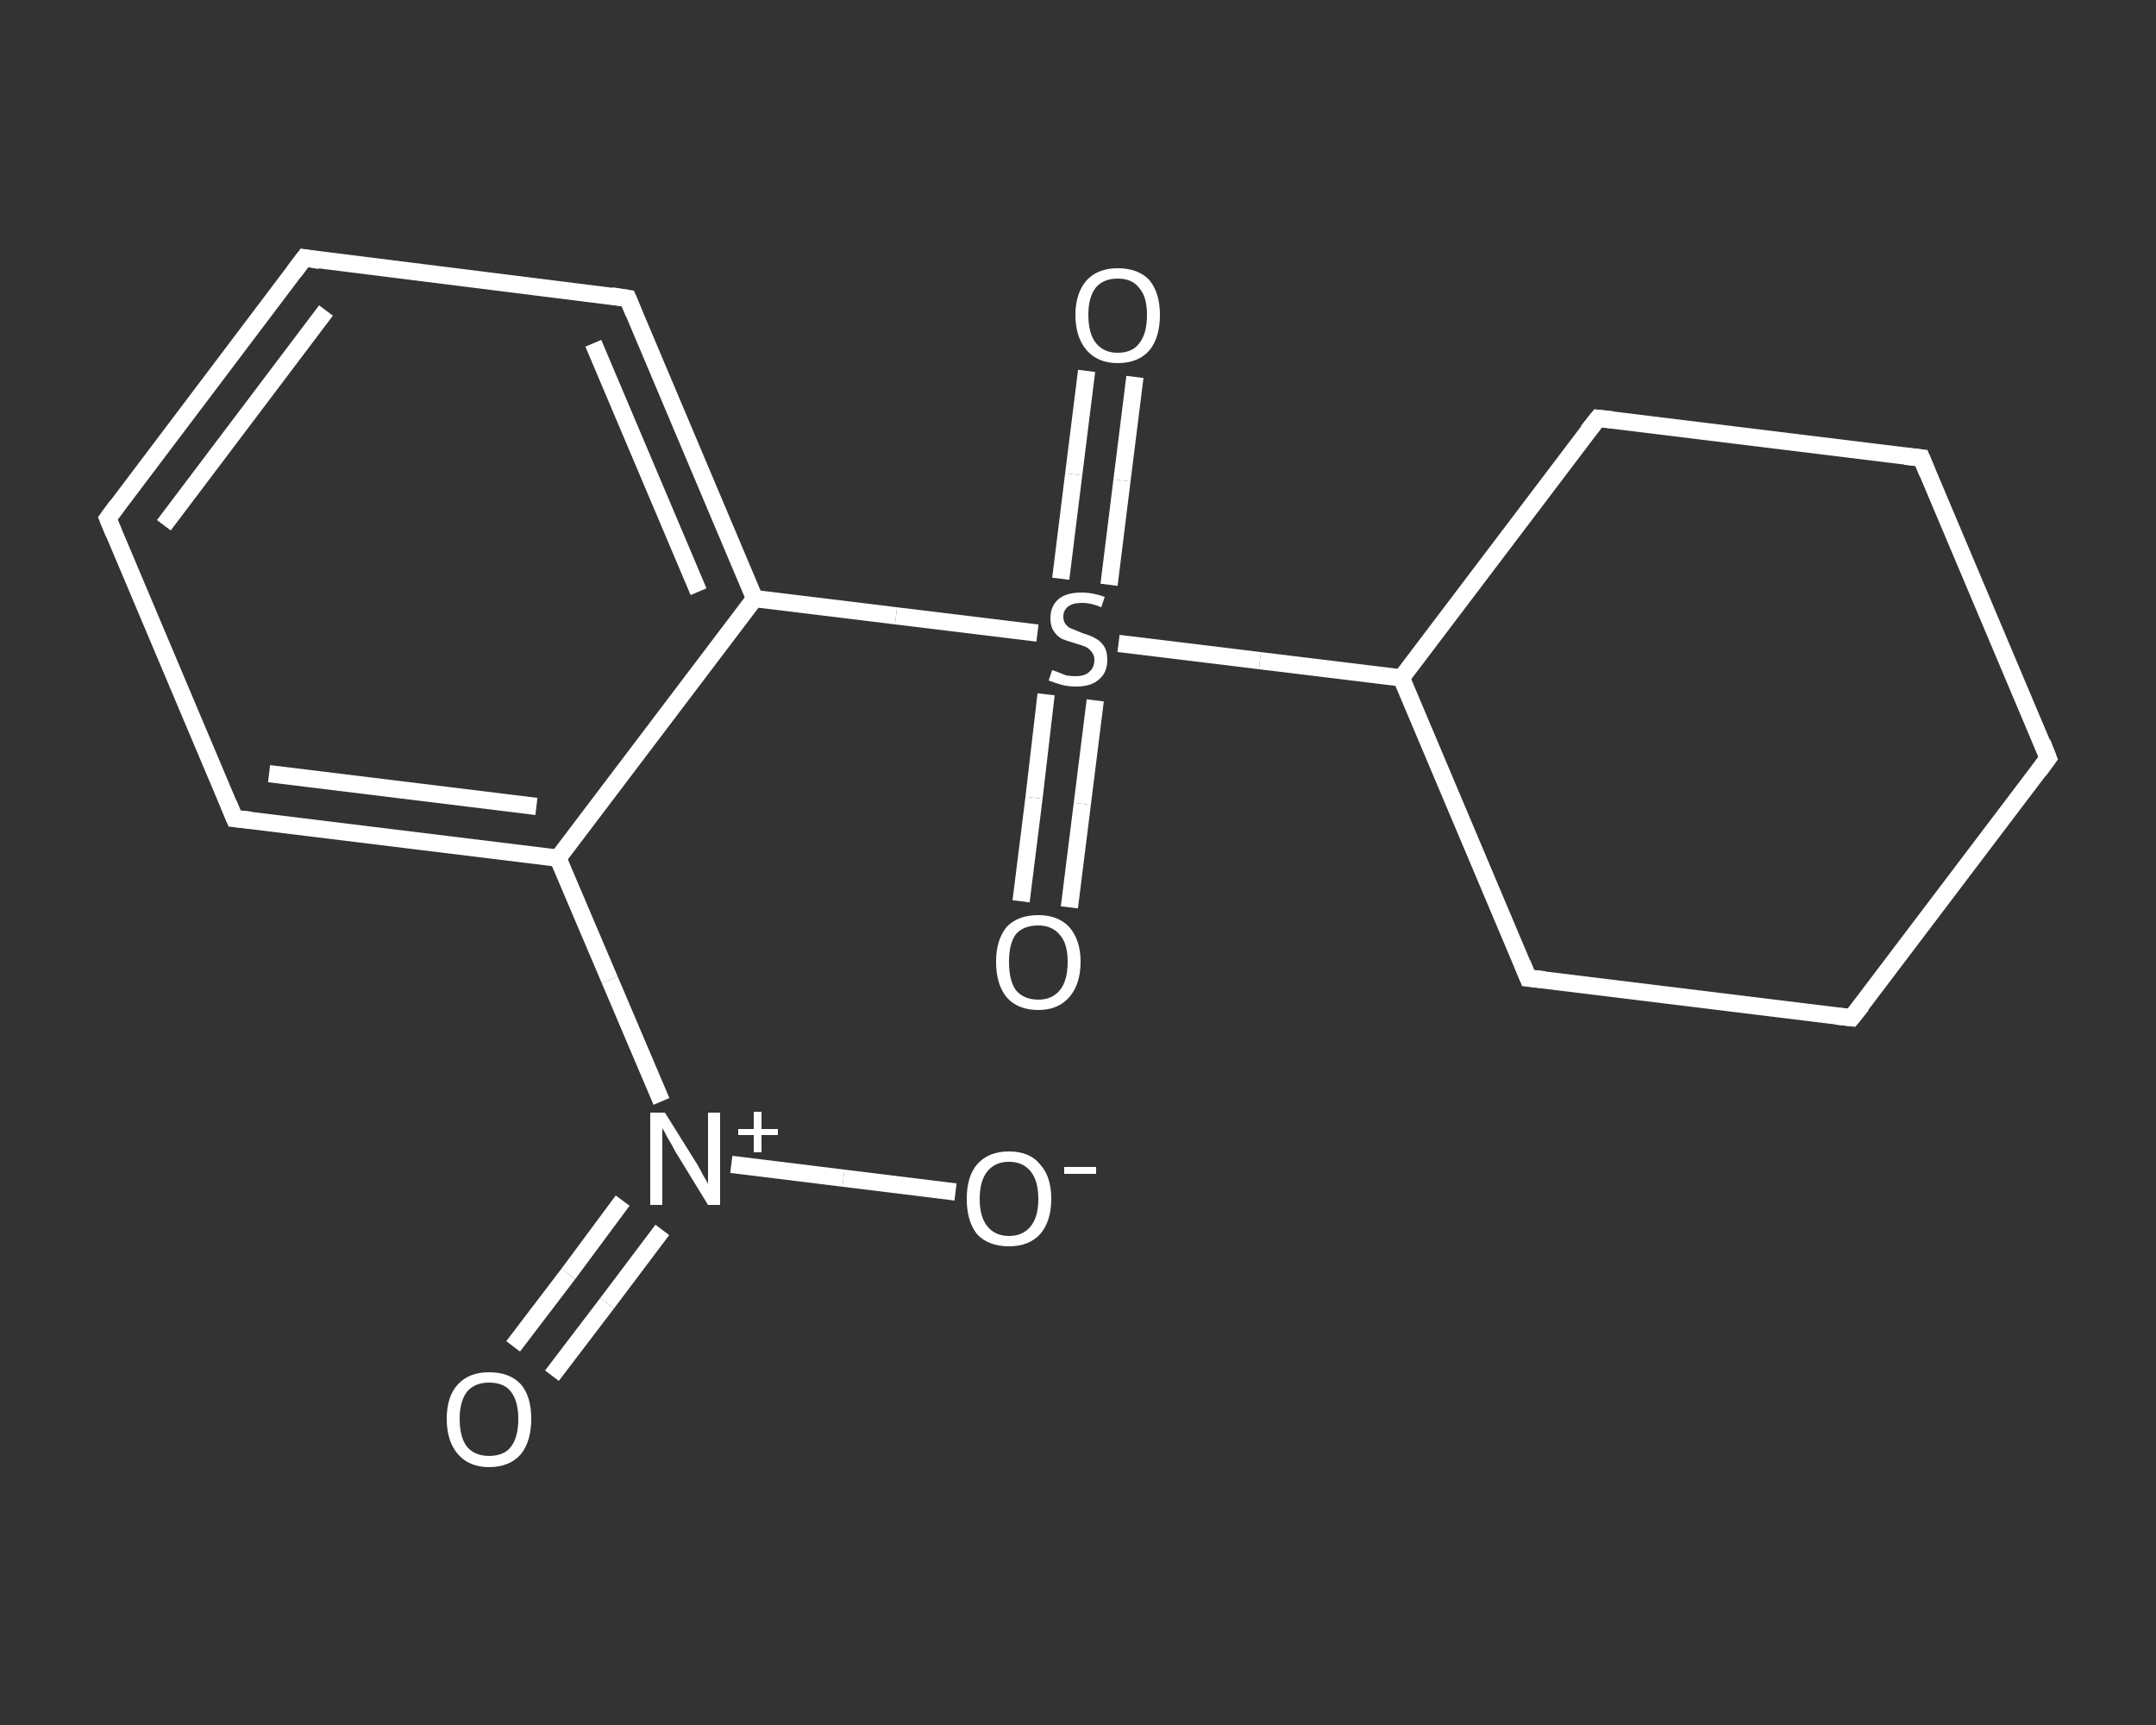 <?xml version='1.0' encoding='iso-8859-1'?>
<svg version='1.1' baseProfile='full'
              xmlns='http://www.w3.org/2000/svg'
                      xmlns:rdkit='http://www.rdkit.org/xml'
                      xmlns:xlink='http://www.w3.org/1999/xlink'
                  xml:space='preserve'
width='250px' height='200px' viewBox='0 0 250 200'>
<rect x="0" y="0" width="250" height="200" fill="#333333" stroke="none"/>
<!-- END OF HEADER -->
<rect style='opacity:1.0;fill:transparent;stroke:none' width='250.0' height='200.0' x='0.0' y='0.0'> </rect>
<path class='bond-0 atom-0 atom-1' d='M 59.5,156.1 L 65.9,147.7' style='fill:none;fill-rule:evenodd;stroke:#FFFFFF;stroke-width:2.0px;stroke-linecap:butt;stroke-linejoin:miter;stroke-opacity:1' />
<path class='bond-0 atom-0 atom-1' d='M 65.9,147.7 L 72.2,139.2' style='fill:none;fill-rule:evenodd;stroke:#FFFFFF;stroke-width:2.0px;stroke-linecap:butt;stroke-linejoin:miter;stroke-opacity:1' />
<path class='bond-0 atom-0 atom-1' d='M 64.0,159.5 L 70.4,151.1' style='fill:none;fill-rule:evenodd;stroke:#FFFFFF;stroke-width:2.0px;stroke-linecap:butt;stroke-linejoin:miter;stroke-opacity:1' />
<path class='bond-0 atom-0 atom-1' d='M 70.4,151.1 L 76.8,142.6' style='fill:none;fill-rule:evenodd;stroke:#FFFFFF;stroke-width:2.0px;stroke-linecap:butt;stroke-linejoin:miter;stroke-opacity:1' />
<path class='bond-1 atom-1 atom-2' d='M 84.8,135.0 L 97.8,136.6' style='fill:none;fill-rule:evenodd;stroke:#FFFFFF;stroke-width:2.0px;stroke-linecap:butt;stroke-linejoin:miter;stroke-opacity:1' />
<path class='bond-1 atom-1 atom-2' d='M 97.8,136.6 L 110.8,138.2' style='fill:none;fill-rule:evenodd;stroke:#FFFFFF;stroke-width:2.0px;stroke-linecap:butt;stroke-linejoin:miter;stroke-opacity:1' />
<path class='bond-2 atom-1 atom-3' d='M 76.7,127.7 L 70.7,113.6' style='fill:none;fill-rule:evenodd;stroke:#FFFFFF;stroke-width:2.0px;stroke-linecap:butt;stroke-linejoin:miter;stroke-opacity:1' />
<path class='bond-2 atom-1 atom-3' d='M 70.7,113.6 L 64.7,99.5' style='fill:none;fill-rule:evenodd;stroke:#FFFFFF;stroke-width:2.0px;stroke-linecap:butt;stroke-linejoin:miter;stroke-opacity:1' />
<path class='bond-3 atom-3 atom-4' d='M 64.7,99.5 L 27.2,94.9' style='fill:none;fill-rule:evenodd;stroke:#FFFFFF;stroke-width:2.0px;stroke-linecap:butt;stroke-linejoin:miter;stroke-opacity:1' />
<path class='bond-3 atom-3 atom-4' d='M 62.2,93.5 L 31.2,89.7' style='fill:none;fill-rule:evenodd;stroke:#FFFFFF;stroke-width:2.0px;stroke-linecap:butt;stroke-linejoin:miter;stroke-opacity:1' />
<path class='bond-4 atom-4 atom-5' d='M 27.2,94.9 L 12.5,60.1' style='fill:none;fill-rule:evenodd;stroke:#FFFFFF;stroke-width:2.0px;stroke-linecap:butt;stroke-linejoin:miter;stroke-opacity:1' />
<path class='bond-5 atom-5 atom-6' d='M 12.5,60.1 L 35.3,29.9' style='fill:none;fill-rule:evenodd;stroke:#FFFFFF;stroke-width:2.0px;stroke-linecap:butt;stroke-linejoin:miter;stroke-opacity:1' />
<path class='bond-5 atom-5 atom-6' d='M 19.0,60.9 L 37.8,36.0' style='fill:none;fill-rule:evenodd;stroke:#FFFFFF;stroke-width:2.0px;stroke-linecap:butt;stroke-linejoin:miter;stroke-opacity:1' />
<path class='bond-6 atom-6 atom-7' d='M 35.3,29.9 L 72.8,34.6' style='fill:none;fill-rule:evenodd;stroke:#FFFFFF;stroke-width:2.0px;stroke-linecap:butt;stroke-linejoin:miter;stroke-opacity:1' />
<path class='bond-7 atom-7 atom-8' d='M 72.8,34.6 L 87.5,69.4' style='fill:none;fill-rule:evenodd;stroke:#FFFFFF;stroke-width:2.0px;stroke-linecap:butt;stroke-linejoin:miter;stroke-opacity:1' />
<path class='bond-7 atom-7 atom-8' d='M 68.8,39.8 L 81.0,68.6' style='fill:none;fill-rule:evenodd;stroke:#FFFFFF;stroke-width:2.0px;stroke-linecap:butt;stroke-linejoin:miter;stroke-opacity:1' />
<path class='bond-8 atom-8 atom-9' d='M 87.5,69.4 L 103.9,71.4' style='fill:none;fill-rule:evenodd;stroke:#FFFFFF;stroke-width:2.0px;stroke-linecap:butt;stroke-linejoin:miter;stroke-opacity:1' />
<path class='bond-8 atom-8 atom-9' d='M 103.9,71.4 L 120.3,73.4' style='fill:none;fill-rule:evenodd;stroke:#FFFFFF;stroke-width:2.0px;stroke-linecap:butt;stroke-linejoin:miter;stroke-opacity:1' />
<path class='bond-9 atom-9 atom-10' d='M 128.6,67.8 L 130.1,55.7' style='fill:none;fill-rule:evenodd;stroke:#FFFFFF;stroke-width:2.0px;stroke-linecap:butt;stroke-linejoin:miter;stroke-opacity:1' />
<path class='bond-9 atom-9 atom-10' d='M 130.1,55.7 L 131.6,43.7' style='fill:none;fill-rule:evenodd;stroke:#FFFFFF;stroke-width:2.0px;stroke-linecap:butt;stroke-linejoin:miter;stroke-opacity:1' />
<path class='bond-9 atom-9 atom-10' d='M 123.0,67.1 L 124.5,55.0' style='fill:none;fill-rule:evenodd;stroke:#FFFFFF;stroke-width:2.0px;stroke-linecap:butt;stroke-linejoin:miter;stroke-opacity:1' />
<path class='bond-9 atom-9 atom-10' d='M 124.5,55.0 L 126.0,43.0' style='fill:none;fill-rule:evenodd;stroke:#FFFFFF;stroke-width:2.0px;stroke-linecap:butt;stroke-linejoin:miter;stroke-opacity:1' />
<path class='bond-10 atom-9 atom-11' d='M 121.3,80.5 L 119.9,92.5' style='fill:none;fill-rule:evenodd;stroke:#FFFFFF;stroke-width:2.0px;stroke-linecap:butt;stroke-linejoin:miter;stroke-opacity:1' />
<path class='bond-10 atom-9 atom-11' d='M 119.9,92.5 L 118.4,104.5' style='fill:none;fill-rule:evenodd;stroke:#FFFFFF;stroke-width:2.0px;stroke-linecap:butt;stroke-linejoin:miter;stroke-opacity:1' />
<path class='bond-10 atom-9 atom-11' d='M 127.0,81.2 L 125.5,93.2' style='fill:none;fill-rule:evenodd;stroke:#FFFFFF;stroke-width:2.0px;stroke-linecap:butt;stroke-linejoin:miter;stroke-opacity:1' />
<path class='bond-10 atom-9 atom-11' d='M 125.5,93.2 L 124.0,105.2' style='fill:none;fill-rule:evenodd;stroke:#FFFFFF;stroke-width:2.0px;stroke-linecap:butt;stroke-linejoin:miter;stroke-opacity:1' />
<path class='bond-11 atom-9 atom-12' d='M 129.7,74.6 L 146.1,76.6' style='fill:none;fill-rule:evenodd;stroke:#FFFFFF;stroke-width:2.0px;stroke-linecap:butt;stroke-linejoin:miter;stroke-opacity:1' />
<path class='bond-11 atom-9 atom-12' d='M 146.1,76.6 L 162.5,78.6' style='fill:none;fill-rule:evenodd;stroke:#FFFFFF;stroke-width:2.0px;stroke-linecap:butt;stroke-linejoin:miter;stroke-opacity:1' />
<path class='bond-12 atom-12 atom-13' d='M 162.5,78.6 L 177.2,113.4' style='fill:none;fill-rule:evenodd;stroke:#FFFFFF;stroke-width:2.0px;stroke-linecap:butt;stroke-linejoin:miter;stroke-opacity:1' />
<path class='bond-13 atom-13 atom-14' d='M 177.2,113.4 L 214.7,118.0' style='fill:none;fill-rule:evenodd;stroke:#FFFFFF;stroke-width:2.0px;stroke-linecap:butt;stroke-linejoin:miter;stroke-opacity:1' />
<path class='bond-14 atom-14 atom-15' d='M 214.7,118.0 L 237.5,87.9' style='fill:none;fill-rule:evenodd;stroke:#FFFFFF;stroke-width:2.0px;stroke-linecap:butt;stroke-linejoin:miter;stroke-opacity:1' />
<path class='bond-15 atom-15 atom-16' d='M 237.5,87.9 L 222.8,53.1' style='fill:none;fill-rule:evenodd;stroke:#FFFFFF;stroke-width:2.0px;stroke-linecap:butt;stroke-linejoin:miter;stroke-opacity:1' />
<path class='bond-16 atom-16 atom-17' d='M 222.8,53.1 L 185.3,48.5' style='fill:none;fill-rule:evenodd;stroke:#FFFFFF;stroke-width:2.0px;stroke-linecap:butt;stroke-linejoin:miter;stroke-opacity:1' />
<path class='bond-17 atom-8 atom-3' d='M 87.5,69.4 L 64.7,99.5' style='fill:none;fill-rule:evenodd;stroke:#FFFFFF;stroke-width:2.0px;stroke-linecap:butt;stroke-linejoin:miter;stroke-opacity:1' />
<path class='bond-18 atom-17 atom-12' d='M 185.3,48.5 L 162.5,78.6' style='fill:none;fill-rule:evenodd;stroke:#FFFFFF;stroke-width:2.0px;stroke-linecap:butt;stroke-linejoin:miter;stroke-opacity:1' />
<path d='M 29.1,95.1 L 27.2,94.9 L 26.5,93.2' style='fill:none;stroke:#FFFFFF;stroke-width:2.0px;stroke-linecap:butt;stroke-linejoin:miter;stroke-opacity:1;' />
<path d='M 13.2,61.8 L 12.5,60.1 L 13.6,58.6' style='fill:none;stroke:#FFFFFF;stroke-width:2.0px;stroke-linecap:butt;stroke-linejoin:miter;stroke-opacity:1;' />
<path d='M 34.1,31.5 L 35.3,29.9 L 37.1,30.2' style='fill:none;stroke:#FFFFFF;stroke-width:2.0px;stroke-linecap:butt;stroke-linejoin:miter;stroke-opacity:1;' />
<path d='M 70.9,34.3 L 72.8,34.6 L 73.5,36.3' style='fill:none;stroke:#FFFFFF;stroke-width:2.0px;stroke-linecap:butt;stroke-linejoin:miter;stroke-opacity:1;' />
<path d='M 176.5,111.7 L 177.2,113.4 L 179.1,113.6' style='fill:none;stroke:#FFFFFF;stroke-width:2.0px;stroke-linecap:butt;stroke-linejoin:miter;stroke-opacity:1;' />
<path d='M 212.9,117.8 L 214.7,118.0 L 215.9,116.5' style='fill:none;stroke:#FFFFFF;stroke-width:2.0px;stroke-linecap:butt;stroke-linejoin:miter;stroke-opacity:1;' />
<path d='M 236.4,89.4 L 237.5,87.9 L 236.8,86.1' style='fill:none;stroke:#FFFFFF;stroke-width:2.0px;stroke-linecap:butt;stroke-linejoin:miter;stroke-opacity:1;' />
<path d='M 223.5,54.8 L 222.8,53.1 L 220.9,52.9' style='fill:none;stroke:#FFFFFF;stroke-width:2.0px;stroke-linecap:butt;stroke-linejoin:miter;stroke-opacity:1;' />
<path d='M 187.1,48.7 L 185.3,48.5 L 184.1,50.0' style='fill:none;stroke:#FFFFFF;stroke-width:2.0px;stroke-linecap:butt;stroke-linejoin:miter;stroke-opacity:1;' />
<path class='atom-0' d='M 51.8 164.5
Q 51.8 161.9, 53.1 160.5
Q 54.4 159.1, 56.7 159.1
Q 59.1 159.1, 60.4 160.5
Q 61.6 161.9, 61.6 164.5
Q 61.6 167.1, 60.4 168.6
Q 59.1 170.1, 56.7 170.1
Q 54.4 170.1, 53.1 168.6
Q 51.8 167.1, 51.8 164.5
M 56.7 168.8
Q 58.4 168.8, 59.2 167.8
Q 60.1 166.7, 60.1 164.5
Q 60.1 162.4, 59.2 161.3
Q 58.4 160.3, 56.7 160.3
Q 55.1 160.3, 54.2 161.3
Q 53.3 162.4, 53.3 164.5
Q 53.3 166.7, 54.2 167.8
Q 55.1 168.8, 56.7 168.8
' fill='#FFFFFF'/>
<path class='atom-1' d='M 77.1 129.0
L 80.6 134.6
Q 81.0 135.2, 81.5 136.2
Q 82.1 137.2, 82.1 137.3
L 82.1 129.0
L 83.5 129.0
L 83.5 139.7
L 82.1 139.7
L 78.3 133.5
Q 77.9 132.7, 77.4 131.9
Q 77.0 131.1, 76.8 130.8
L 76.8 139.7
L 75.4 139.7
L 75.4 129.0
L 77.1 129.0
' fill='#FFFFFF'/>
<path class='atom-1' d='M 85.6 130.9
L 87.4 130.9
L 87.4 128.9
L 88.3 128.9
L 88.3 130.9
L 90.2 130.9
L 90.2 131.6
L 88.3 131.6
L 88.3 133.6
L 87.4 133.6
L 87.4 131.6
L 85.6 131.6
L 85.6 130.9
' fill='#FFFFFF'/>
<path class='atom-2' d='M 112.1 139.0
Q 112.1 136.4, 113.3 135.0
Q 114.6 133.5, 117.0 133.5
Q 119.4 133.5, 120.6 135.0
Q 121.9 136.4, 121.9 139.0
Q 121.9 141.6, 120.6 143.1
Q 119.3 144.5, 117.0 144.5
Q 114.6 144.5, 113.3 143.1
Q 112.1 141.6, 112.1 139.0
M 117.0 143.3
Q 118.6 143.3, 119.5 142.2
Q 120.4 141.1, 120.4 139.0
Q 120.4 136.9, 119.5 135.8
Q 118.6 134.7, 117.0 134.7
Q 115.4 134.7, 114.5 135.8
Q 113.6 136.9, 113.6 139.0
Q 113.6 141.1, 114.5 142.2
Q 115.4 143.3, 117.0 143.3
' fill='#FFFFFF'/>
<path class='atom-2' d='M 123.4 135.3
L 127.1 135.3
L 127.1 136.1
L 123.4 136.1
L 123.4 135.3
' fill='#FFFFFF'/>
<path class='atom-9' d='M 122.0 77.7
Q 122.1 77.7, 122.6 77.9
Q 123.1 78.1, 123.6 78.3
Q 124.2 78.4, 124.7 78.4
Q 125.8 78.4, 126.3 77.9
Q 126.9 77.4, 126.9 76.5
Q 126.9 76.0, 126.6 75.6
Q 126.3 75.2, 125.9 75.0
Q 125.4 74.8, 124.7 74.6
Q 123.7 74.3, 123.2 74.1
Q 122.6 73.8, 122.2 73.2
Q 121.8 72.6, 121.8 71.7
Q 121.8 70.3, 122.7 69.5
Q 123.6 68.7, 125.4 68.7
Q 126.7 68.7, 128.1 69.2
L 127.7 70.4
Q 126.5 69.9, 125.5 69.9
Q 124.4 69.9, 123.9 70.3
Q 123.3 70.7, 123.3 71.5
Q 123.3 72.1, 123.6 72.4
Q 123.9 72.8, 124.3 72.9
Q 124.8 73.1, 125.5 73.4
Q 126.5 73.7, 127.0 74.0
Q 127.6 74.3, 128.0 74.9
Q 128.4 75.5, 128.4 76.5
Q 128.4 78.0, 127.4 78.8
Q 126.5 79.6, 124.8 79.6
Q 123.9 79.6, 123.1 79.4
Q 122.4 79.2, 121.6 78.9
L 122.0 77.7
' fill='#FFFFFF'/>
<path class='atom-10' d='M 124.7 36.5
Q 124.7 34.0, 126.0 32.5
Q 127.3 31.1, 129.6 31.1
Q 132.0 31.1, 133.3 32.5
Q 134.5 34.0, 134.5 36.5
Q 134.5 39.1, 133.3 40.6
Q 132.0 42.1, 129.6 42.1
Q 127.3 42.1, 126.0 40.6
Q 124.7 39.1, 124.7 36.5
M 129.6 40.9
Q 131.3 40.9, 132.1 39.8
Q 133.0 38.7, 133.0 36.5
Q 133.0 34.4, 132.1 33.4
Q 131.3 32.3, 129.6 32.3
Q 128.0 32.3, 127.1 33.3
Q 126.2 34.4, 126.2 36.5
Q 126.2 38.7, 127.1 39.8
Q 128.0 40.9, 129.6 40.9
' fill='#FFFFFF'/>
<path class='atom-11' d='M 115.5 111.5
Q 115.5 109.0, 116.7 107.5
Q 118.0 106.1, 120.4 106.1
Q 122.7 106.1, 124.0 107.5
Q 125.3 109.0, 125.3 111.5
Q 125.3 114.1, 124.0 115.6
Q 122.7 117.1, 120.4 117.1
Q 118.0 117.1, 116.7 115.6
Q 115.5 114.1, 115.5 111.5
M 120.4 115.9
Q 122.0 115.9, 122.9 114.8
Q 123.8 113.7, 123.8 111.5
Q 123.8 109.4, 122.9 108.4
Q 122.0 107.3, 120.4 107.3
Q 118.7 107.3, 117.8 108.3
Q 117.0 109.4, 117.0 111.5
Q 117.0 113.7, 117.8 114.8
Q 118.7 115.9, 120.4 115.9
' fill='#FFFFFF'/>
</svg>
